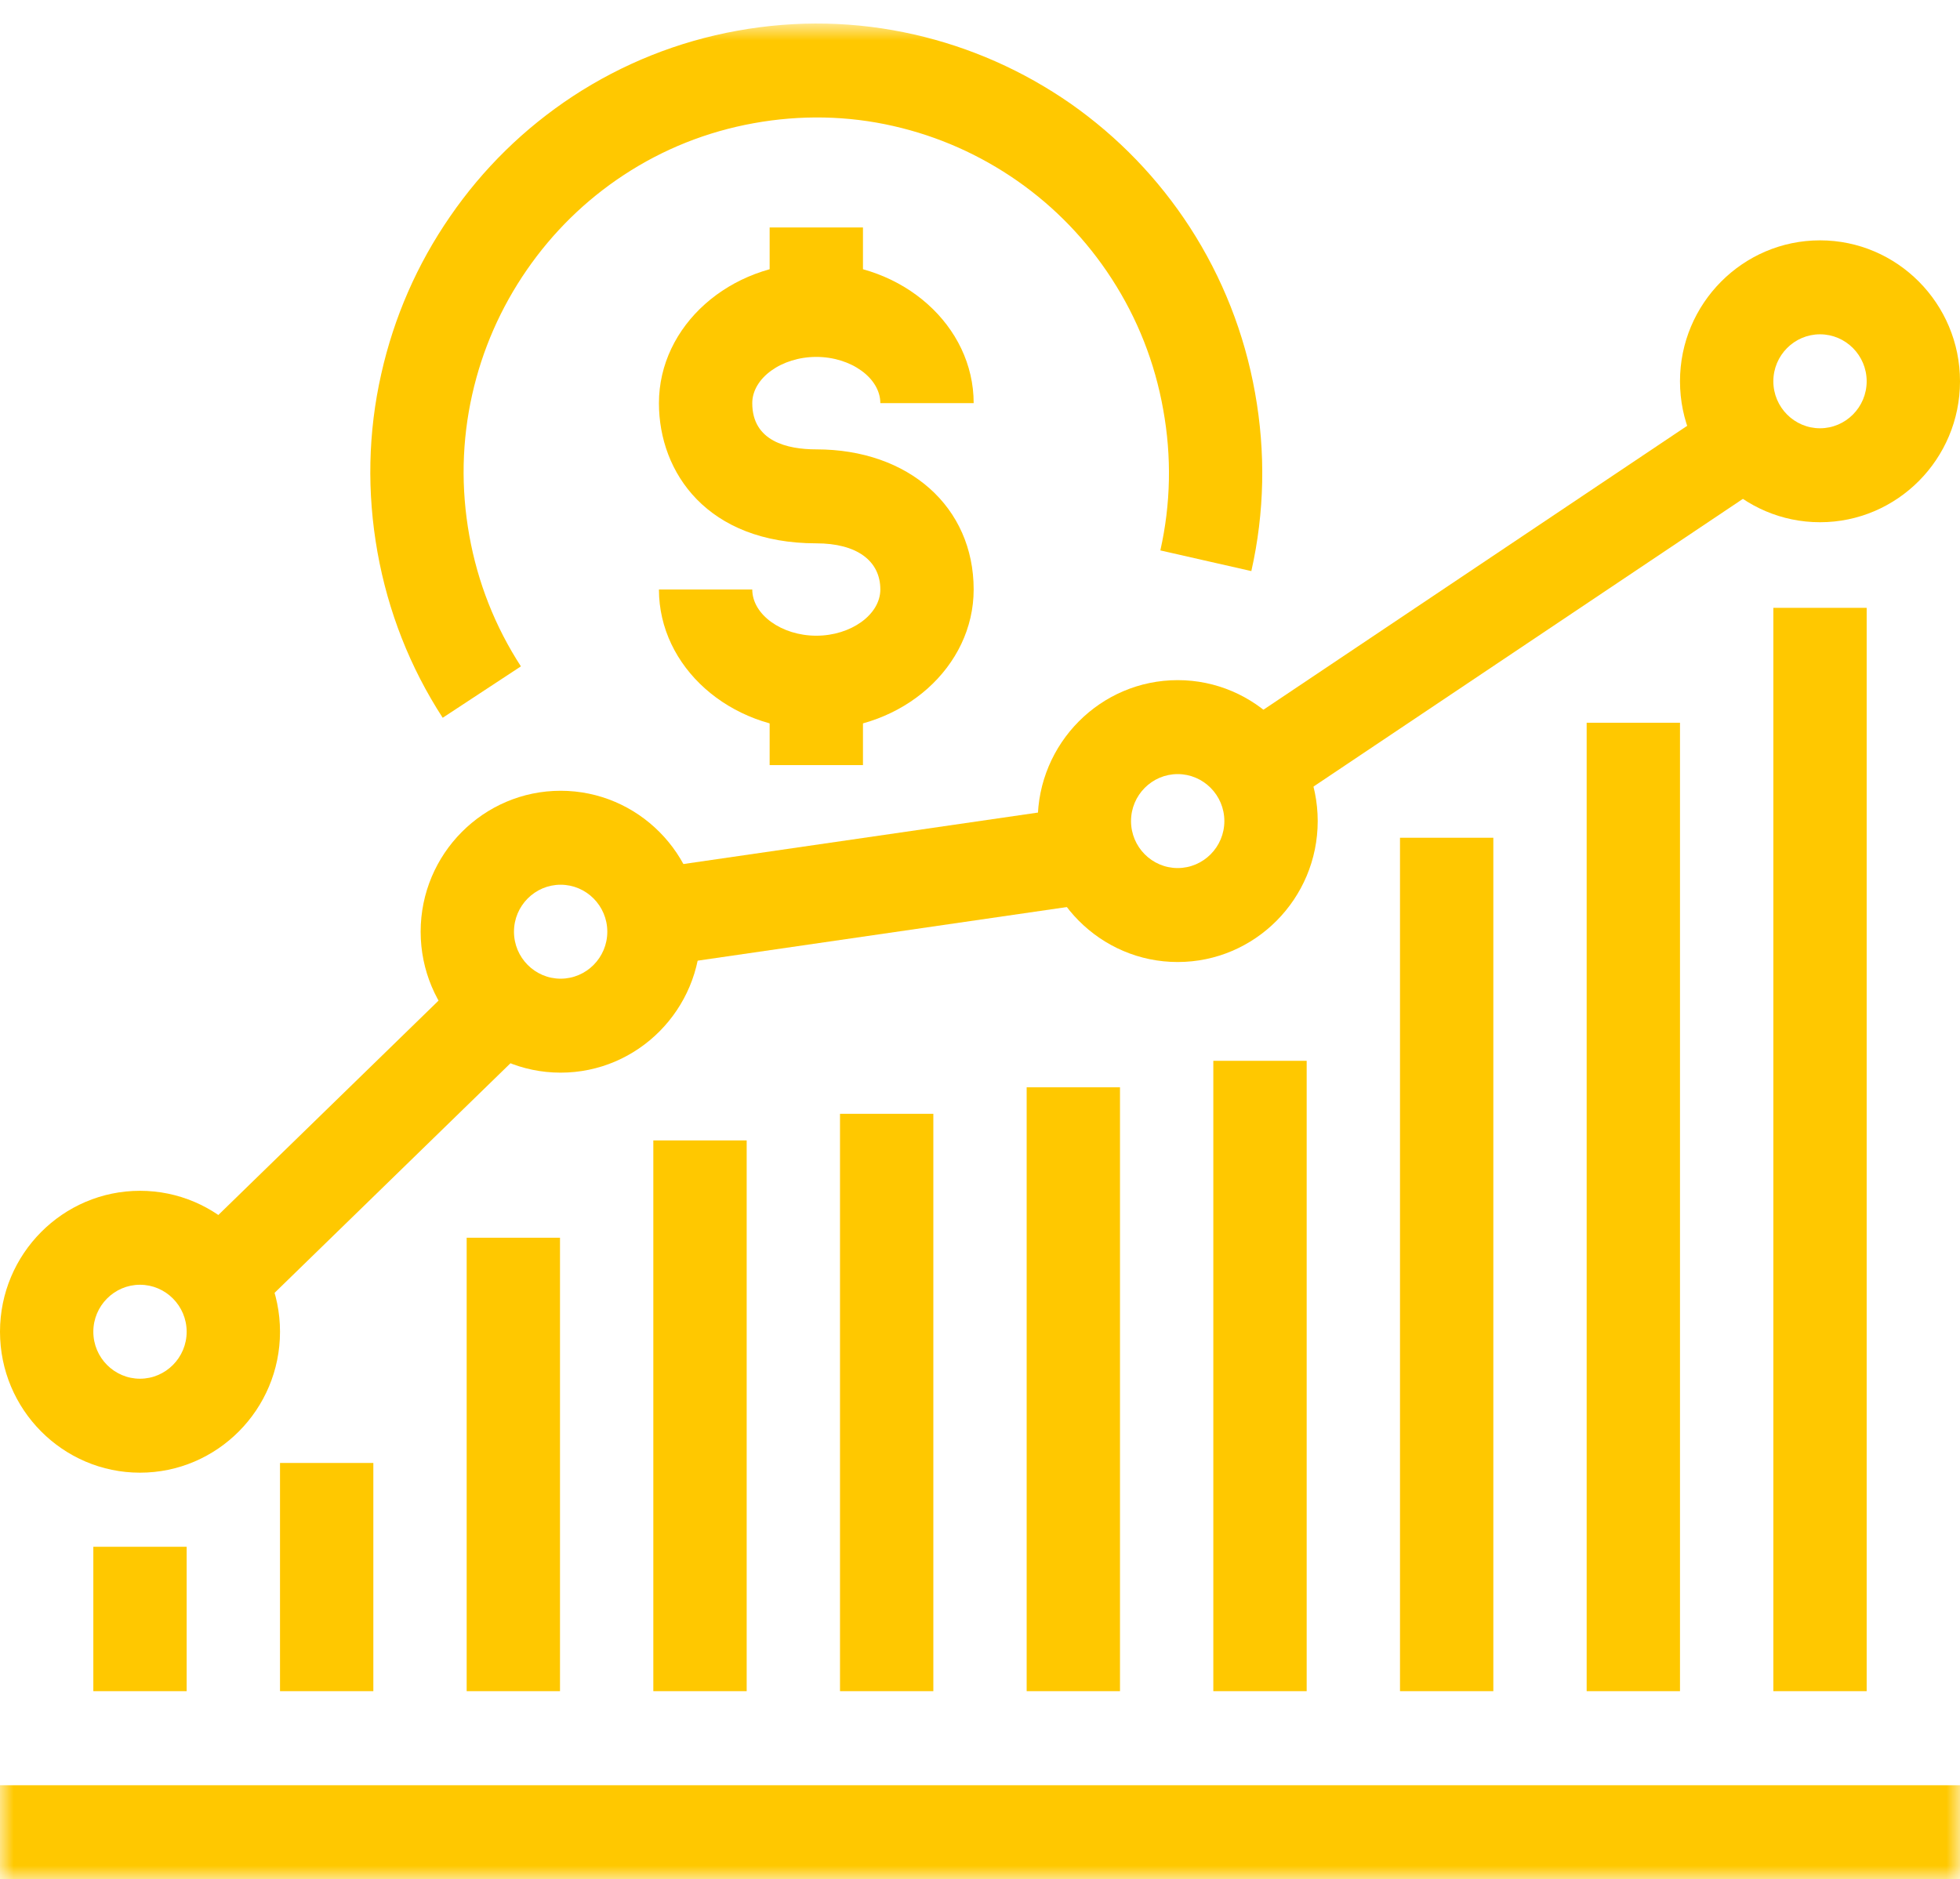 <?xml version="1.0" encoding="UTF-8"?>
<svg width="73px" height="70px" viewBox="0 0 73 70" version="1.1" xmlns="http://www.w3.org/2000/svg" xmlns:xlink="http://www.w3.org/1999/xlink">
    <!-- Generator: sketchtool 55.2 (78181) - https://sketchapp.com -->
    <title>C78E5251-FFC1-41B9-B8FF-0871A9348CE7</title>
    <desc>Created with sketchtool.</desc>
    <defs>
        <polygon id="path-1" points="0 70 73 70 73 0.875 0 0.875"></polygon>
    </defs>
    <g id="Page-1" stroke="none" stroke-width="1" fill="none" fill-rule="evenodd">
        <g id="Desktop-BSSB-Main-Section-Screen" transform="translate(-443, -1096)">
            <g id="Hero-A">
                <g id="Group-6" transform="translate(318, 784)">
                    <g id="Group-29" transform="translate(125, 312)">
                        <polygon id="Fill-1" fill="#FFC800" points="47.876 30 46 27.145 64.124 15 66 17.855"></polygon>
                        <polygon id="Fill-2" fill="#FFC800" points="24.5 36 24 32.396 40.504 30 41 33.604"></polygon>
                        <polygon id="Fill-3" fill="#FFC800" points="9.362 49 7 46.36 17.641 36 20 38.644"></polygon>
                        <g id="Group-28">
                            <path d="M5.214,47.857 C4.258,47.857 3.476,48.641 3.476,49.607 C3.476,50.573 4.258,51.357 5.214,51.357 C6.17,51.357 6.952,50.573 6.952,49.607 C6.952,48.641 6.17,47.857 5.214,47.857 M5.214,54.857 C2.339,54.857 0,52.501 0,49.607 C0,46.712 2.339,44.357 5.214,44.357 C8.089,44.357 10.429,46.712 10.429,49.607 C10.429,52.501 8.089,54.857 5.214,54.857" id="Fill-4" fill="#FFC800"></path>
                            <path d="M20.881,32.956 C19.925,32.956 19.143,33.74 19.143,34.706 C19.143,35.672 19.925,36.456 20.881,36.456 C21.837,36.456 22.619,35.672 22.619,34.706 C22.619,33.74 21.837,32.956 20.881,32.956 M20.881,39.956 C18.006,39.956 15.667,37.6 15.667,34.706 C15.667,31.811 18.006,29.456 20.881,29.456 C23.756,29.456 26.095,31.811 26.095,34.706 C26.095,37.6 23.756,39.956 20.881,39.956" id="Fill-6" fill="#FFC800"></path>
                            <path d="M43.863,28.835 C42.907,28.835 42.125,29.619 42.125,30.585 C42.125,31.551 42.907,32.335 43.863,32.335 C44.819,32.335 45.601,31.551 45.601,30.585 C45.601,29.619 44.819,28.835 43.863,28.835 M43.863,35.835 C40.988,35.835 38.649,33.48 38.649,30.585 C38.649,27.691 40.988,25.335 43.863,25.335 C46.738,25.335 49.078,27.691 49.078,30.585 C49.078,33.48 46.738,35.835 43.863,35.835" id="Fill-8" fill="#FFC800"></path>
                            <path d="M67.786,12.453 C66.83,12.453 66.048,13.237 66.048,14.203 C66.048,15.169 66.83,15.953 67.786,15.953 C68.742,15.953 69.524,15.169 69.524,14.203 C69.524,13.237 68.742,12.453 67.786,12.453 M67.786,19.453 C64.911,19.453 62.571,17.098 62.571,14.203 C62.571,11.309 64.911,8.953 67.786,8.953 C70.661,8.953 73,11.309 73,14.203 C73,17.098 70.661,19.453 67.786,19.453" id="Fill-10" fill="#FFC800"></path>
                            <mask id="mask-2" fill="white">
                                <use xlink:href="#path-1"></use>
                            </mask>
                            <g id="Clip-13"></g>
                            <polygon id="Fill-12" fill="#FFC800" mask="url(#mask-2)" points="3.476 62.996 6.952 62.996 6.952 57.617 3.476 57.617"></polygon>
                            <polygon id="Fill-14" fill="#FFC800" mask="url(#mask-2)" points="10.429 62.996 13.905 62.996 13.905 54.495 10.429 54.495"></polygon>
                            <polygon id="Fill-15" fill="#FFC800" mask="url(#mask-2)" points="17.381 62.996 20.857 62.996 20.857 46.105 17.381 46.105"></polygon>
                            <polygon id="Fill-16" fill="#FFC800" mask="url(#mask-2)" points="24.333 62.996 27.81 62.996 27.81 42.48 24.333 42.48"></polygon>
                            <polygon id="Fill-17" fill="#FFC800" mask="url(#mask-2)" points="31.286 62.996 34.762 62.996 34.762 41.489 31.286 41.489"></polygon>
                            <polygon id="Fill-18" fill="#FFC800" mask="url(#mask-2)" points="38.238 62.996 41.714 62.996 41.714 40.502 38.238 40.502"></polygon>
                            <polygon id="Fill-19" fill="#FFC800" mask="url(#mask-2)" points="45.19 62.996 48.667 62.996 48.667 39.515 45.19 39.515"></polygon>
                            <polygon id="Fill-20" fill="#FFC800" mask="url(#mask-2)" points="52.143 62.996 55.619 62.996 55.619 31.206 52.143 31.206"></polygon>
                            <polygon id="Fill-21" fill="#FFC800" mask="url(#mask-2)" points="59.095 62.996 62.571 62.996 62.571 26.922 59.095 26.922"></polygon>
                            <polygon id="Fill-22" fill="#FFC800" mask="url(#mask-2)" points="66.048 62.996 69.524 62.996 69.524 22.642 66.048 22.642"></polygon>
                            <polygon id="Fill-23" fill="#FFC800" mask="url(#mask-2)" points="0 70 73 70 73 66.5 0 66.5"></polygon>
                            <path d="M30.403,27.18 C27.17,27.18 24.542,24.838 24.542,21.958 L28.018,21.958 C28.018,22.892 29.11,23.68 30.403,23.68 C31.696,23.68 32.788,22.892 32.788,21.958 C32.788,20.88 31.898,20.239 30.403,20.239 C26.357,20.239 24.542,17.618 24.542,15.017 C24.542,12.137 27.17,9.795 30.403,9.795 C33.636,9.795 36.264,12.137 36.264,15.017 L32.788,15.017 C32.788,14.083 31.696,13.295 30.403,13.295 C29.11,13.295 28.018,14.083 28.018,15.017 C28.018,16.438 29.319,16.739 30.403,16.739 C33.851,16.739 36.264,18.885 36.264,21.958 C36.264,24.838 33.636,27.18 30.403,27.18" id="Fill-24" fill="#FFC800" mask="url(#mask-2)"></path>
                            <polygon id="Fill-25" fill="#FFC800" mask="url(#mask-2)" points="28.665 10.861 32.141 10.861 32.141 8.473 28.665 8.473"></polygon>
                            <polygon id="Fill-26" fill="#FFC800" mask="url(#mask-2)" points="28.665 28.5 32.141 28.5 32.141 26.113 28.665 26.113"></polygon>
                            <path d="M16.488,26.737 C15.272,24.861 14.455,22.785 14.058,20.563 C13.662,18.337 13.707,16.1 14.201,13.923 C14.674,11.816 15.536,9.842 16.766,8.061 C17.99,6.283 19.523,4.781 21.327,3.591 C23.19,2.37 25.252,1.544 27.456,1.145 C29.667,0.746 31.884,0.791 34.05,1.285 C36.143,1.761 38.103,2.629 39.88,3.864 C41.649,5.107 43.14,6.654 44.315,8.463 C45.528,10.339 46.349,12.418 46.745,14.637 C47.141,16.849 47.1,19.082 46.606,21.273 L43.217,20.503 C43.606,18.774 43.641,17.01 43.324,15.26 C43.012,13.5 42.362,11.858 41.402,10.378 C40.474,8.946 39.296,7.721 37.895,6.741 C36.49,5.761 34.94,5.075 33.285,4.697 C31.575,4.305 29.816,4.274 28.074,4.589 C26.329,4.904 24.696,5.555 23.225,6.524 C21.8,7.462 20.59,8.652 19.62,10.056 C18.647,11.466 17.962,13.027 17.587,14.697 C17.201,16.415 17.163,18.183 17.479,19.947 C17.792,21.7 18.442,23.342 19.401,24.822 L16.488,26.737 Z" id="Fill-27" fill="#FFC800" mask="url(#mask-2)"></path>
                        </g>
                    </g>
                </g>
            </g>
        </g>
    </g>
</svg>